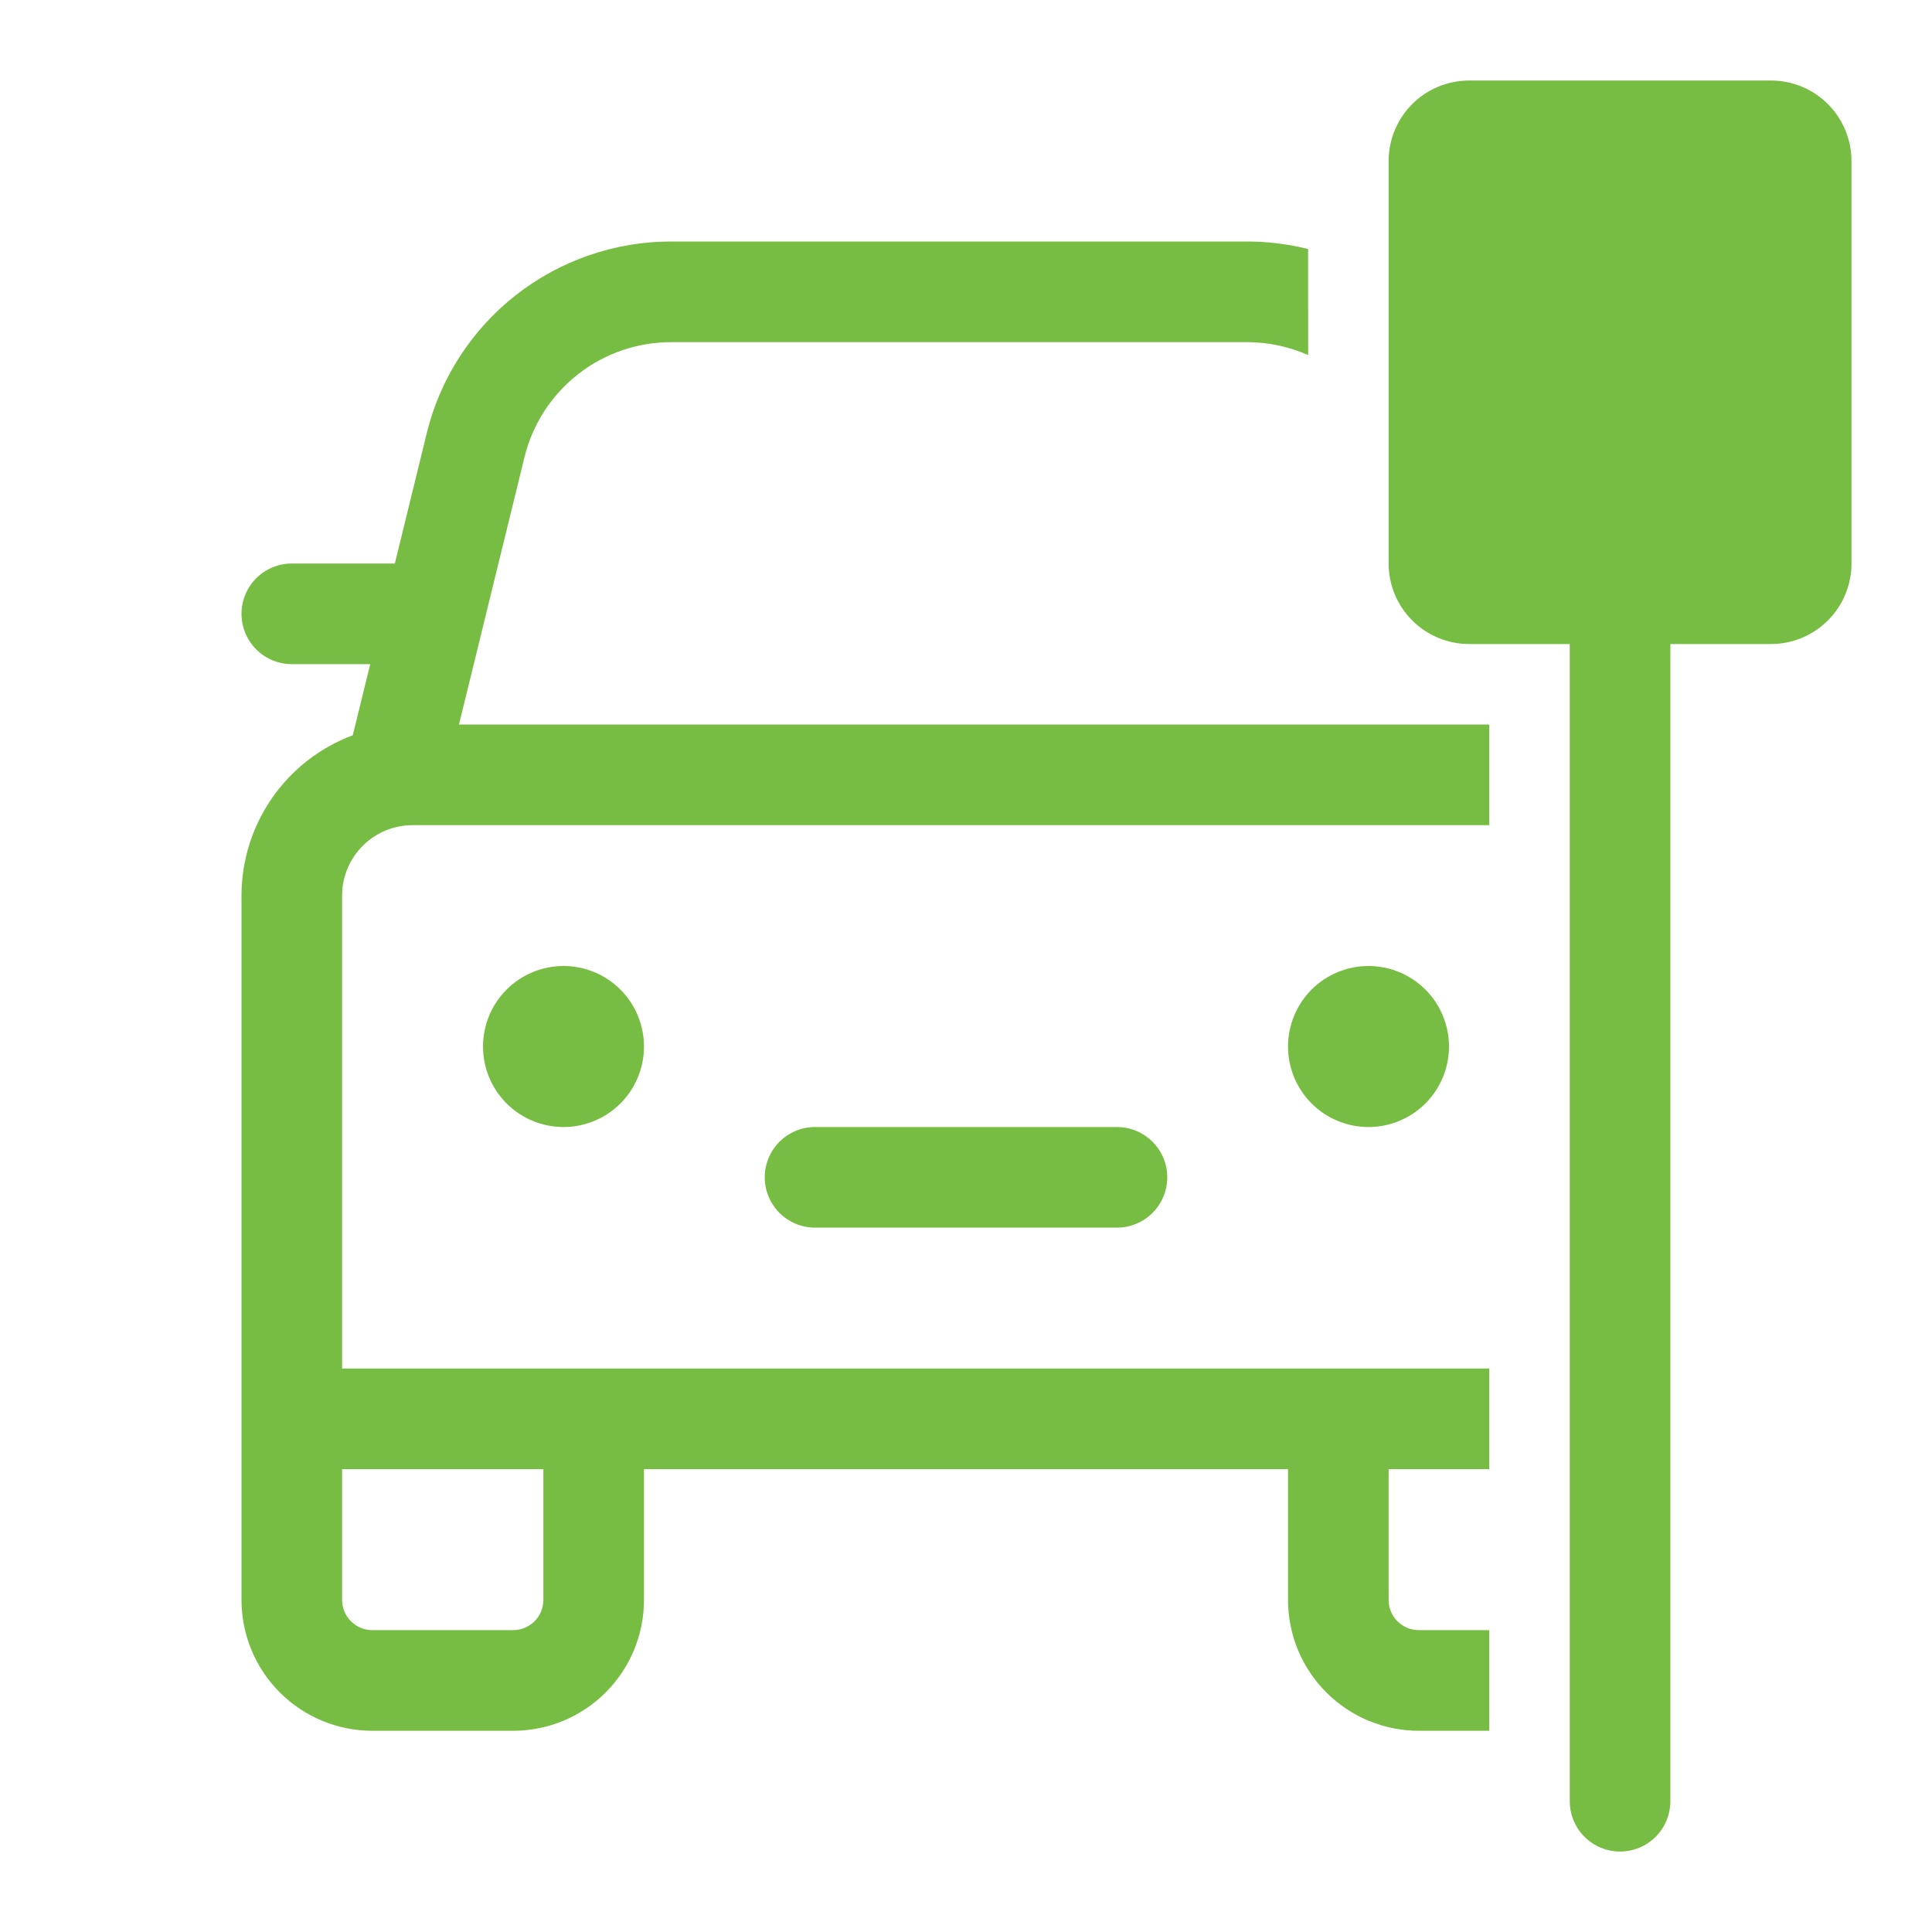 <?xml version="1.0" encoding="UTF-8"?>
<svg xmlns="http://www.w3.org/2000/svg" width="40" height="40" viewBox="0 0 40 40" fill="none">
  <path d="M30.417 1.667C29.975 1.667 29.551 1.843 29.238 2.155C28.926 2.468 28.75 2.892 28.75 3.334V11.667C28.75 12.109 28.926 12.533 29.238 12.845C29.551 13.158 29.975 13.334 30.417 13.334H32.5V37.292C32.5 37.568 32.61 37.833 32.805 38.029C33 38.224 33.265 38.334 33.542 38.334C33.818 38.334 34.083 38.224 34.278 38.029C34.474 37.833 34.583 37.568 34.583 37.292V13.334H36.667C37.109 13.334 37.533 13.158 37.845 12.845C38.158 12.533 38.333 12.109 38.333 11.667V3.334C38.333 2.892 38.158 2.468 37.845 2.155C37.533 1.843 37.109 1.667 36.667 1.667H30.417ZM27.083 5.156C26.669 5.052 26.243 5 25.816 5H13.893C12.728 5 11.596 5.392 10.679 6.111C9.761 6.831 9.112 7.837 8.835 8.969L8.175 11.667H6.042C5.765 11.667 5.5 11.777 5.305 11.972C5.11 12.167 5 12.432 5 12.709C5 12.985 5.11 13.25 5.305 13.445C5.5 13.641 5.765 13.75 6.042 13.75H7.665L7.304 15.223C6.628 15.475 6.044 15.929 5.633 16.522C5.221 17.115 5 17.82 5 18.542V33.125C5 33.844 5.285 34.532 5.793 35.04C6.301 35.548 6.99 35.834 7.708 35.834H10.625C11.343 35.834 12.032 35.548 12.54 35.04C13.048 34.532 13.333 33.844 13.333 33.125V30.417H26.667V33.125C26.667 33.844 26.952 34.532 27.46 35.04C27.968 35.548 28.657 35.834 29.375 35.834H30.833V33.75H29.375C29.209 33.75 29.05 33.684 28.933 33.567C28.816 33.45 28.75 33.291 28.75 33.125V30.417H30.833V28.334H7.083V18.542C7.083 17.737 7.737 17.084 8.542 17.084H30.833V15H9.503L10.859 9.465C11.025 8.786 11.415 8.182 11.965 7.75C12.515 7.318 13.195 7.084 13.894 7.084H25.817C26.263 7.084 26.694 7.179 27.084 7.352L27.083 5.156ZM16.875 23.334C16.599 23.334 16.334 23.443 16.138 23.639C15.943 23.834 15.833 24.099 15.833 24.375C15.833 24.652 15.943 24.916 16.138 25.112C16.334 25.307 16.599 25.417 16.875 25.417H23.125C23.401 25.417 23.666 25.307 23.862 25.112C24.057 24.916 24.167 24.652 24.167 24.375C24.167 24.099 24.057 23.834 23.862 23.639C23.666 23.443 23.401 23.334 23.125 23.334H16.875ZM11.667 23.334C12.109 23.334 12.533 23.158 12.845 22.846C13.158 22.533 13.333 22.109 13.333 21.667C13.333 21.225 13.158 20.801 12.845 20.488C12.533 20.176 12.109 20 11.667 20C11.225 20 10.801 20.176 10.488 20.488C10.176 20.801 10 21.225 10 21.667C10 22.109 10.176 22.533 10.488 22.846C10.801 23.158 11.225 23.334 11.667 23.334ZM30 21.667C30 22.109 29.824 22.533 29.512 22.846C29.199 23.158 28.775 23.334 28.333 23.334C27.891 23.334 27.467 23.158 27.155 22.846C26.842 22.533 26.667 22.109 26.667 21.667C26.667 21.225 26.842 20.801 27.155 20.488C27.467 20.176 27.891 20 28.333 20C28.775 20 29.199 20.176 29.512 20.488C29.824 20.801 30 21.225 30 21.667ZM7.083 33.125V30.417H11.25V33.125C11.25 33.291 11.184 33.45 11.067 33.567C10.95 33.684 10.791 33.75 10.625 33.75H7.708C7.543 33.75 7.384 33.684 7.266 33.567C7.149 33.45 7.083 33.291 7.083 33.125Z" fill="#78BD43"></path>
</svg>
